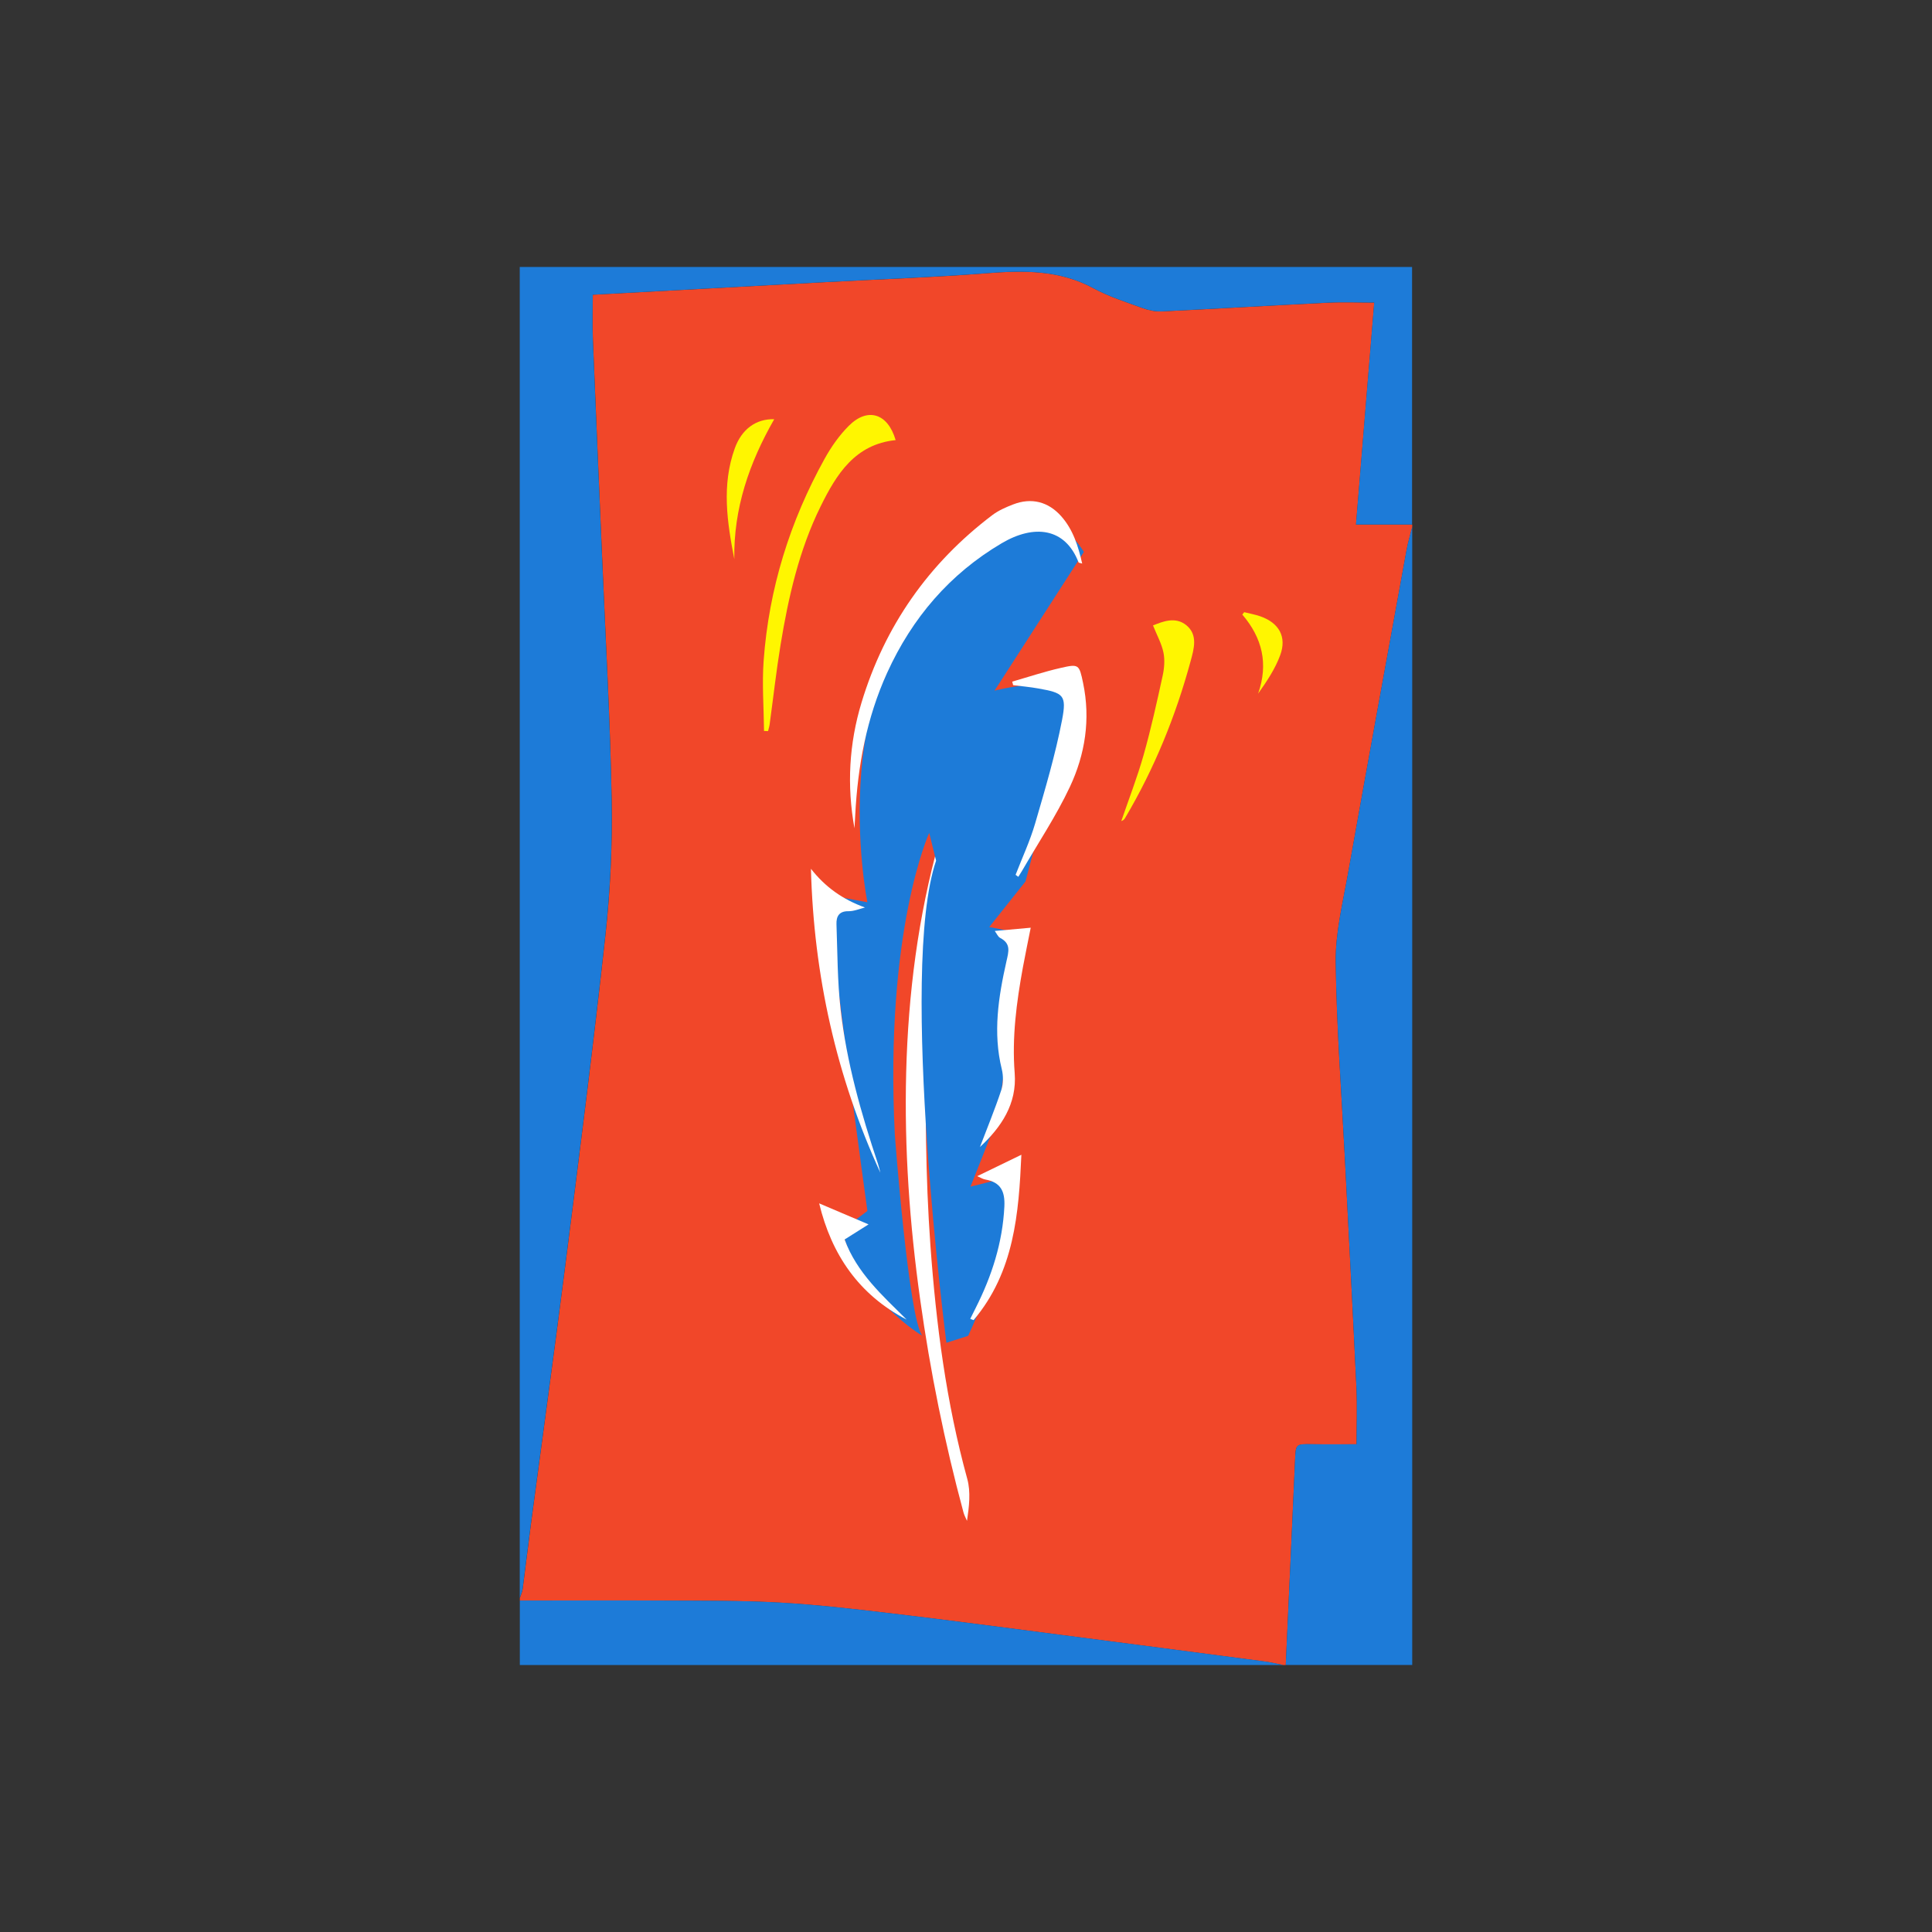 <?xml version="1.0" encoding="UTF-8"?>
<svg id="Layer_1" data-name="Layer 1" xmlns="http://www.w3.org/2000/svg" viewBox="0 0 500 500">
  <rect x="0" y="0" width="500" height="500" fill="#333333" stroke="none"/>
  <defs>
    <style>
      .cls-1 {
        fill: #fff;
      }

      .cls-2 {
        fill: #fff600;
      }

      .cls-3 {
        fill: #f14729;
      }

      .cls-4 {
        fill: #1d7bd8;
      }
    </style>
  </defs>
  <g>
    <path class="cls-3" d="m134.53,414.22c0-.21,0-.43,0-.64.25-.79.64-1.57.74-2.38.74-5.6,1.4-11.21,2.14-16.81,2.96-22.31,6.06-44.59,8.89-66.91,3.61-28.45,7.26-56.9,10.38-85.4,1.28-11.65,1.83-23.46,1.62-35.18-.38-20.82-1.59-41.63-2.46-62.44-.8-18.89-1.64-37.78-2.4-56.68-.15-3.79-.02-7.58-.02-11.5,20.32-1.1,40.36-2.19,60.4-3.27,13.86-.75,27.75-1.21,41.59-2.3,9.58-.75,18.81-.87,27.62,3.91,4,2.17,8.44,3.57,12.75,5.14,1.56.57,3.32.91,4.96.83,14.29-.69,28.58-1.55,42.87-2.25,3.99-.2,7.99-.03,12.05-.03-1.56,18.96-3.11,37.86-4.72,57.45h14.55v.64c-.48,1.94-1.08,3.86-1.44,5.82-5.1,28-10.22,56-15.21,84.02-1.34,7.54-3.24,15.17-3.15,22.74.21,16.87,1.5,33.73,2.36,50.59,1.01,19.85,2.07,39.7,3,59.55.23,4.96.03,9.93.03,14.66-3.64,0-7.57.05-11.5-.01-4.29-.06-4.23-.1-4.42,4.32-.78,17.61-1.6,35.22-2.4,52.83h-.64c-1.64-.32-3.27-.73-4.93-.94-17.65-2.32-35.31-4.63-52.96-6.91-14.38-1.86-28.75-3.77-43.14-5.47-9.73-1.15-19.48-2.29-29.26-2.84-9.91-.56-19.86-.47-29.79-.52-12.5-.07-25,0-37.5,0Z"/>
    <path class="cls-4" d="m365.47,135.75h-14.55c1.61-19.59,3.16-38.49,4.72-57.45-4.05,0-8.06-.17-12.05.03-14.29.7-28.58,1.56-42.87,2.25-1.64.08-3.41-.27-4.96-.83-4.31-1.57-8.75-2.96-12.75-5.14-8.8-4.77-18.04-4.66-27.62-3.91-13.84,1.08-27.72,1.55-41.59,2.3-20.04,1.08-40.08,2.17-60.4,3.27,0,3.91-.13,7.71.02,11.5.76,18.89,1.61,37.78,2.4,56.68.88,20.81,2.08,41.62,2.46,62.44.21,11.72-.35,23.53-1.62,35.18-3.12,28.5-6.77,56.95-10.38,85.4-2.83,22.32-5.93,44.61-8.89,66.91-.74,5.6-1.4,11.21-2.14,16.81-.11.81-.49,1.59-.74,2.38,0-114.8,0-229.59,0-344.47h230.93v66.64Z"/>
    <path class="cls-4" d="m332.75,430.9c.8-17.61,1.62-35.22,2.4-52.83.2-4.43.13-4.39,4.42-4.32,3.93.06,7.86.01,11.5.01,0-4.72.2-9.7-.03-14.66-.93-19.85-1.99-39.7-3-59.55-.86-16.86-2.15-33.72-2.36-50.59-.09-7.57,1.81-15.2,3.15-22.74,4.99-28.02,10.11-56.02,15.21-84.02.36-1.96.95-3.88,1.44-5.82v294.51h-32.72Z"/>
    <g>
      <path class="cls-3" d="m244.96,214.03c-.19-.05-.38-.1-.58-.15-.43,1.24-.94,2.45-1.29,3.72-5.48,19.61-8.03,39.66-8.55,59.95-.51,19.68.89,39.24,3.62,58.76,2.61,18.63,6.32,37,11.22,55.14.2.74.59,1.43.9,2.15.55-3.71,1-7.48.07-10.86-5.44-19.75-8.07-39.99-9.53-60.29-1.31-18.08-1.39-36.3-1.03-54.44.27-13.73,2.02-27.44,3.27-41.15.39-4.3,1.26-8.56,1.92-12.83Z"/>
      <path class="cls-3" d="m221.14,214.36c.06-1.12.13-2.25.19-3.37.65-12.77,2.95-25.17,8.27-36.89,6.46-14.21,16.2-25.59,29.64-33.51,8.35-4.93,16.42-4.07,19.89,4.95.04.11.35.12.94.31-1.05-4.6-2.37-8.79-5.41-12.23-3.36-3.8-7.74-4.91-12.47-3.07-1.87.73-3.8,1.56-5.38,2.76-16.5,12.5-27.84,28.69-33.84,48.49-3.22,10.63-3.84,21.54-1.83,32.56Z"/>
      <path class="cls-3" d="m231.8,113.9c-2.01-6.91-7.22-8.6-12.13-3.69-2.45,2.45-4.54,5.42-6.22,8.46-9.03,16.28-14.46,33.72-15.81,52.31-.44,6.03.04,12.13.1,18.2.35.01.69.02,1.04.03.14-.58.33-1.14.41-1.73.94-6.87,1.7-13.77,2.83-20.61,2.03-12.35,4.8-24.56,10.38-35.85,4.07-8.25,8.86-16.05,19.41-17.12Z"/>
      <path class="cls-3" d="m266.05,230.24c.24.17.48.34.72.52.33-.54.68-1.06,1-1.61,4.16-7.19,8.81-14.15,12.33-21.64,3.96-8.43,5.39-17.52,3.44-26.87-1.02-4.86-1.1-5.02-5.8-3.94-4.23.97-8.37,2.35-12.55,3.54.08.31.16.61.24.92,2.18.28,4.37.47,6.54.86,6.44,1.16,7.36,1.67,6.13,8.1-1.74,9.06-4.39,17.96-6.98,26.84-1.32,4.53-3.35,8.85-5.05,13.27Z"/>
      <path class="cls-3" d="m221.54,307.96c-.13-.79-.21-1.58-.39-2.36-3.13-13.42-5.63-26.96-5.89-40.76-.13-7.33.57-14.67,1.01-22,.12-1.96.94-3.34,3.43-3.06,1.4.16,2.88-.35,4.32-.56-5.61-2.64-9.79-6.31-12.99-11.29-1.86,27.52,1.49,54.15,10.51,80.03Z"/>
      <path class="cls-3" d="m298.4,161.85c1.02,2.55,2.23,4.71,2.71,7.03.4,1.92.22,4.08-.21,6.03-1.5,6.86-3.01,13.73-4.92,20.48-1.64,5.78-3.83,11.41-5.78,17.11.56-.17.79-.48,1-.82,7.53-12.73,13.06-26.31,16.94-40.56.87-3.19,1.93-6.8-1.08-9.28-2.93-2.41-6.27-.89-8.65.02Z"/>
      <path class="cls-3" d="m257.45,298.8c5.54-5.12,9.63-11.2,9.01-19.13-.73-9.29.47-18.32,2.12-27.36.64-3.51,1.38-7,2.03-10.28-3.23.29-6.12.55-9.31.84.54.72.84,1.51,1.4,1.8,2.85,1.48,2.2,3.54,1.62,6.09-2.07,9.19-3.53,18.44-1.2,27.88.42,1.69.42,3.74-.12,5.38-1.65,4.98-3.66,9.85-5.54,14.79Z"/>
      <path class="cls-3" d="m266.9,299.5c-3.98,1.93-7.63,3.7-11.42,5.54.75.32,1.4.74,2.1.87,3.99.71,5.11,3.07,4.92,6.99-.46,9.34-3.24,17.94-7.4,26.2-.48.95-.95,1.91-1.43,2.87l.86.33c10.55-12.48,11.7-27.68,12.37-42.79Z"/>
      <path class="cls-3" d="m190.04,144.7c-.22-13.07,3.86-24.92,10.33-36.21-4.77-.13-8.44,2.64-10.21,7.54-3.43,9.52-1.99,19.08-.12,28.67Z"/>
      <path class="cls-3" d="m217.02,355.57v28.11c-1.2.26-2.19.47-3.19.68l.15.63h10.58c0-.23.01-.46.02-.7-1.06-.22-2.13-.45-3.45-.72v-30.47c-2.63.28-4.93.53-7.22.78l-.03.8c1.03.29,2.06.58,3.15.89Z"/>
      <path class="cls-3" d="m219.18,399.07c-.51-1.65-.94-3.39-1.61-5.03-.39-.95-1.2-1.72-1.82-2.58-.59.91-1.27,1.78-1.74,2.75-.37.75-.48,1.63-.72,2.44-.24.8-.51,1.6-.76,2.39-2.33-2.12-.33-7.27-5.98-7.46,1.48,4.66,2.71,8.72,4.09,12.73.21.62,1.06,1.23,1.72,1.39.32.08,1.09-.83,1.32-1.42.71-1.87,1.25-3.79,2.03-6.24.8,2.54,1.33,4.49,2.05,6.37.22.56.95,1.28,1.45,1.29.54,0,1.38-.64,1.58-1.18,1.48-4.15,2.84-8.35,4.4-13.02-5.88.22-3.56,5.54-6,7.58Z"/>
      <path class="cls-3" d="m233.99,344.07c-6.25-6.22-12.89-12.1-16.06-20.73,2.36-1.48,4.54-2.86,6.2-3.91-4.25-1.81-8.42-3.59-12.78-5.44,3.19,13.21,10.22,23.64,22.64,30.08Z"/>
      <path class="cls-3" d="m202.63,379.35c-.6.89-1.19,1.8-1.82,2.67-1.53,2.11-3.6,3.03-6.14,2.41-2.44-.59-3.31-2.61-3.5-4.84-.18-2.12-.21-4.28-.02-6.4.45-4.98,3.83-6.61,8.49-4.07-.28.44-.79.88-.79,1.31.02,1.07,0,2.31.53,3.14.28.43,2.14.52,2.47.11.63-.79,1.19-2.26.85-3.06-.52-1.25-1.62-2.55-2.82-3.18-4.14-2.19-9.6-.51-12.07,3.45-2.6,4.17-1.83,10.37,1.81,13.13,2.81,2.14,6.02,2.8,9.35,1.32,2.42-1.07,4.01-2.9,3.66-6.01Z"/>
      <path class="cls-3" d="m166.08,367.19c.67,1.85,1.53,3.22,1.61,4.64.21,3.61.04,7.24.09,10.87.03,2.45,1.58,3.39,3.78,3.34,2.19-.06,3.99-.86,5.2-3.22-2.09-.29-4.27,3.19-4.75-.36-.6-4.47-.14-9.08-.14-13.53,1.55-.36,2.68-.63,3.81-.89-.02-.23-.04-.46-.06-.69-1.17-.28-2.34-.55-3.65-.86-.1-1.72-.2-3.38-.31-5.26-1.4.12-2.51.22-3.57.31q-.65,4.95-2.01,5.66Z"/>
      <path class="cls-3" d="m194.5,398.59c.04-4.06-2.92-7.36-6.71-7.48-3.66-.12-7,3.23-7.13,7.16-.14,3.99,3.17,7.61,6.98,7.66,3.68.05,6.83-3.32,6.87-7.34Z"/>
      <path class="cls-3" d="m265.87,400.92c.69-2.65,1.56-4.4,1.49-6.13-.1-2.52-2.49-3.45-6.3-3.3-2.87.12-2.12,2.12-2.17,3.67-.09,2.56.03,5.12-.03,7.68-.06,2.38.94,3.09,3.24,2.21.07-.52.15-1.04.21-1.55.06-.53.1-1.06.19-1.97q2.82,4.26,5.88,3.22c-1.01-1.55-1.98-3.04-2.5-3.83Z"/>
      <path class="cls-3" d="m302.56,390.84c0,4.52,0,7.8,0,11.07,0,.64-.08,1.31.08,1.9.15.55.47,1.24.91,1.48,2.43,1.26,7.19-.3,8.81-2.79,2.03-3.13,1.65-7.57-1.44-9.37-2.2-1.28-5.05-1.44-8.37-2.29Z"/>
      <path class="cls-3" d="m322,158.43l-.49.62c5.17,6.05,6.78,12.75,4.09,20.46,2.3-3.24,4.43-6.45,5.72-9.96,1.74-4.74-.3-8.33-5.1-10.03-1.36-.48-2.81-.73-4.22-1.09Z"/>
      <path class="cls-3" d="m162.86,400.72c4.4-.89,5.88-2.69,5.18-5.94-.64-2.93-3.11-3.8-8.62-2.81,0,3.92-.06,7.91.07,11.91.02.53.95,1.44,1.45,1.44.57,0,1.44-.74,1.64-1.34.32-.96.21-2.08.29-3.26Z"/>
      <path class="cls-3" d="m281.43,405.46c2.1,0,3.7.15,5.25-.06.83-.11,1.57-.86,2.36-1.32-.77-.51-1.51-1.4-2.31-1.46-2.41-.17-2.23-1.29-1.53-2.88,1.22-.1,2.26-.18,3.27-.26.73-2.05.17-2.92-1.97-2.81-.54.03-1.11-.6-1.66-.93.36-.42.65-.95,1.09-1.23.99-.63,2.07-1.14,3.1-1.69-1.25-.43-2.47-.92-3.74-1.25-.6-.16-1.4-.24-1.88.04-.76.44-1.87,1.18-1.9,1.83-.18,3.81-.09,7.63-.09,12.02Z"/>
      <path class="cls-3" d="m237.71,391.94c0,3.99-.09,7.82.09,11.63.03.65,1.12,1.55,1.89,1.8.97.31,2.15.26,3.17.03.85-.19,1.58-.85,2.37-1.3-.73-.52-1.44-1.43-2.2-1.48-2.14-.16-2.17-1.17-1.57-2.77,1.18-.18,2.3-.36,4.58-.71-1.3-1.21-1.89-1.89-2.61-2.38-.68-.47-1.49-.74-2.24-1.1.81-.41,1.61-.85,2.45-1.21.37-.16.82-.14,1.21-.2.38-3.03-.61-3.37-7.14-2.31Z"/>
      <path class="cls-4" d="m134.53,414.22c12.5,0,25-.08,37.5,0,9.93.06,19.88-.04,29.79.52,9.77.55,19.53,1.69,29.26,2.84,14.4,1.7,28.77,3.62,43.14,5.47,17.66,2.28,35.31,4.59,52.96,6.91,1.66.22,3.29.62,4.93.94h-197.58v-16.68Z"/>
      <path class="cls-1" d="m244.96,214.03c-.65,4.28-1.53,8.53-1.92,12.83-1.24,13.71-3,27.42-3.27,41.15-.36,18.14-.27,36.36,1.03,54.44,1.47,20.3,4.09,40.54,9.53,60.29.93,3.38.48,7.15-.07,10.86-.3-.72-.7-1.41-.9-2.15-4.9-18.15-8.61-36.51-11.22-55.14-2.73-19.52-4.13-39.08-3.62-58.76.52-20.3,3.08-40.34,8.55-59.95.35-1.26.86-2.48,1.29-3.72.19.05.38.1.58.15Z"/>
      <path class="cls-2" d="m231.8,113.9c-10.54,1.07-15.34,8.87-19.41,17.12-5.58,11.29-8.35,23.5-10.38,35.85-1.12,6.84-1.89,13.74-2.83,20.61-.08.58-.27,1.15-.41,1.73-.35-.01-.69-.02-1.04-.03-.06-6.07-.54-12.17-.1-18.2,1.35-18.58,6.78-36.03,15.81-52.31,1.69-3.04,3.77-6.01,6.22-8.46,4.91-4.91,10.12-3.22,12.13,3.69Z"/>
      <path class="cls-2" d="m298.4,161.85c2.38-.91,5.73-2.42,8.65-.02,3.01,2.48,1.95,6.09,1.08,9.28-3.87,14.25-9.4,27.83-16.94,40.56-.2.34-.44.66-1,.82,1.95-5.7,4.14-11.32,5.78-17.11,1.91-6.75,3.42-13.62,4.92-20.48.43-1.95.6-4.11.21-6.03-.48-2.32-1.69-4.48-2.71-7.03Z"/>
      <path class="cls-2" d="m190.04,144.7c-1.87-9.59-3.31-19.14.12-28.67,1.76-4.9,5.44-7.67,10.21-7.54-6.47,11.29-10.55,23.14-10.33,36.21Z"/>
      <path class="cls-2" d="m322,158.43c1.41.36,2.85.61,4.22,1.09,4.8,1.7,6.84,5.29,5.1,10.03-1.29,3.52-3.42,6.72-5.72,9.96,2.7-7.71,1.09-14.41-4.09-20.46l.49-.62Z"/>
    </g>
  </g>
  <path class="cls-4" d="m238.71,345.71s-16.64-9.87-20.77-27.38l6.54-4.94s-10.67-77.2-9.79-81.69l9.79,1.8s-12.45-61.04,24.91-88.87c0,0,17.79-22.44,31.13-1.8l-23.13,35.91s16.9-4.49,20.46,1.8l-12.45,47.58-9.38,11.79,8.49,1.67-6.23,47.58-7.12,17.95,10.67-2.69s1.48,13.46-11.27,41.29l-5.63,1.8s-12.45-96.05-2.67-124.77l-1.78-7.18s-11.56,25.13-8.9,78.1c0,0,3.56,47.58,7.12,52.06Z"/>
  <path class="cls-1" d="m264.33,298.86c-.67,15.11-1.82,30.31-12.37,42.79l-.86-.33c.48-.96.95-1.91,1.43-2.87,4.16-8.25,6.94-16.86,7.4-26.2.19-3.92-.93-6.28-4.92-6.99-.7-.12-1.35-.55-2.1-.87,3.79-1.84,7.45-3.61,11.42-5.54Z"/>
  <path class="cls-1" d="m234.64,341.51c-12.41-6.45-19.45-16.87-22.64-30.08,4.36,1.86,8.53,3.63,12.78,5.44-1.67,1.05-3.85,2.42-6.2,3.91,3.17,8.63,9.81,14.51,16.06,20.73Z"/>
  <path class="cls-1" d="m227.85,303.53c-11.42-24.92-17.25-51.11-17.98-78.69,3.65,4.66,8.16,7.93,13.99,10.02-1.42.34-2.84.98-4.25.96-2.5-.05-3.2,1.4-3.13,3.37.26,7.34.24,14.72,1.06,22,1.55,13.72,5.31,26.96,9.69,40.03.25.75.41,1.54.61,2.31Z"/>
  <path class="cls-1" d="m253.6,296.87c1.88-4.94,3.89-9.8,5.54-14.79.54-1.64.54-3.68.12-5.38-2.33-9.43-.87-18.69,1.2-27.88.58-2.56,1.23-4.61-1.62-6.09-.56-.29-.86-1.08-1.4-1.8,3.2-.29,6.09-.55,9.31-.84-.65,3.28-1.38,6.77-2.03,10.28-1.65,9.04-2.85,18.08-2.12,27.36.62,7.93-3.47,14.01-9.01,19.13Z"/>
  <path class="cls-1" d="m262.84,226.39c1.71-4.42,3.73-8.74,5.05-13.27,2.59-8.88,5.24-17.78,6.98-26.84,1.23-6.43.31-6.95-6.13-8.1-2.16-.39-4.36-.58-6.54-.86-.08-.31-.16-.61-.24-.92,4.18-1.2,8.32-2.58,12.55-3.54,4.7-1.08,4.79-.92,5.8,3.94,1.95,9.34.53,18.44-3.44,26.87-3.52,7.49-8.17,14.45-12.33,21.64-.32.55-.66,1.07-1,1.61-.24-.17-.48-.34-.72-.52Z"/>
  <path class="cls-1" d="m221.14,214.36c-2.01-11.03-1.4-21.93,1.83-32.56,6-19.8,17.34-35.99,33.84-48.49,1.59-1.2,3.51-2.04,5.38-2.76,4.73-1.84,9.11-.73,12.47,3.07,3.05,3.45,4.36,7.64,5.41,12.23-.59-.18-.9-.19-.94-.31-3.48-9.02-11.54-9.88-19.89-4.95-13.44,7.93-23.18,19.31-29.64,33.51-5.33,11.73-7.62,24.12-8.27,36.89-.06,1.12-.12,2.25-.19,3.37Z"/>
</svg>